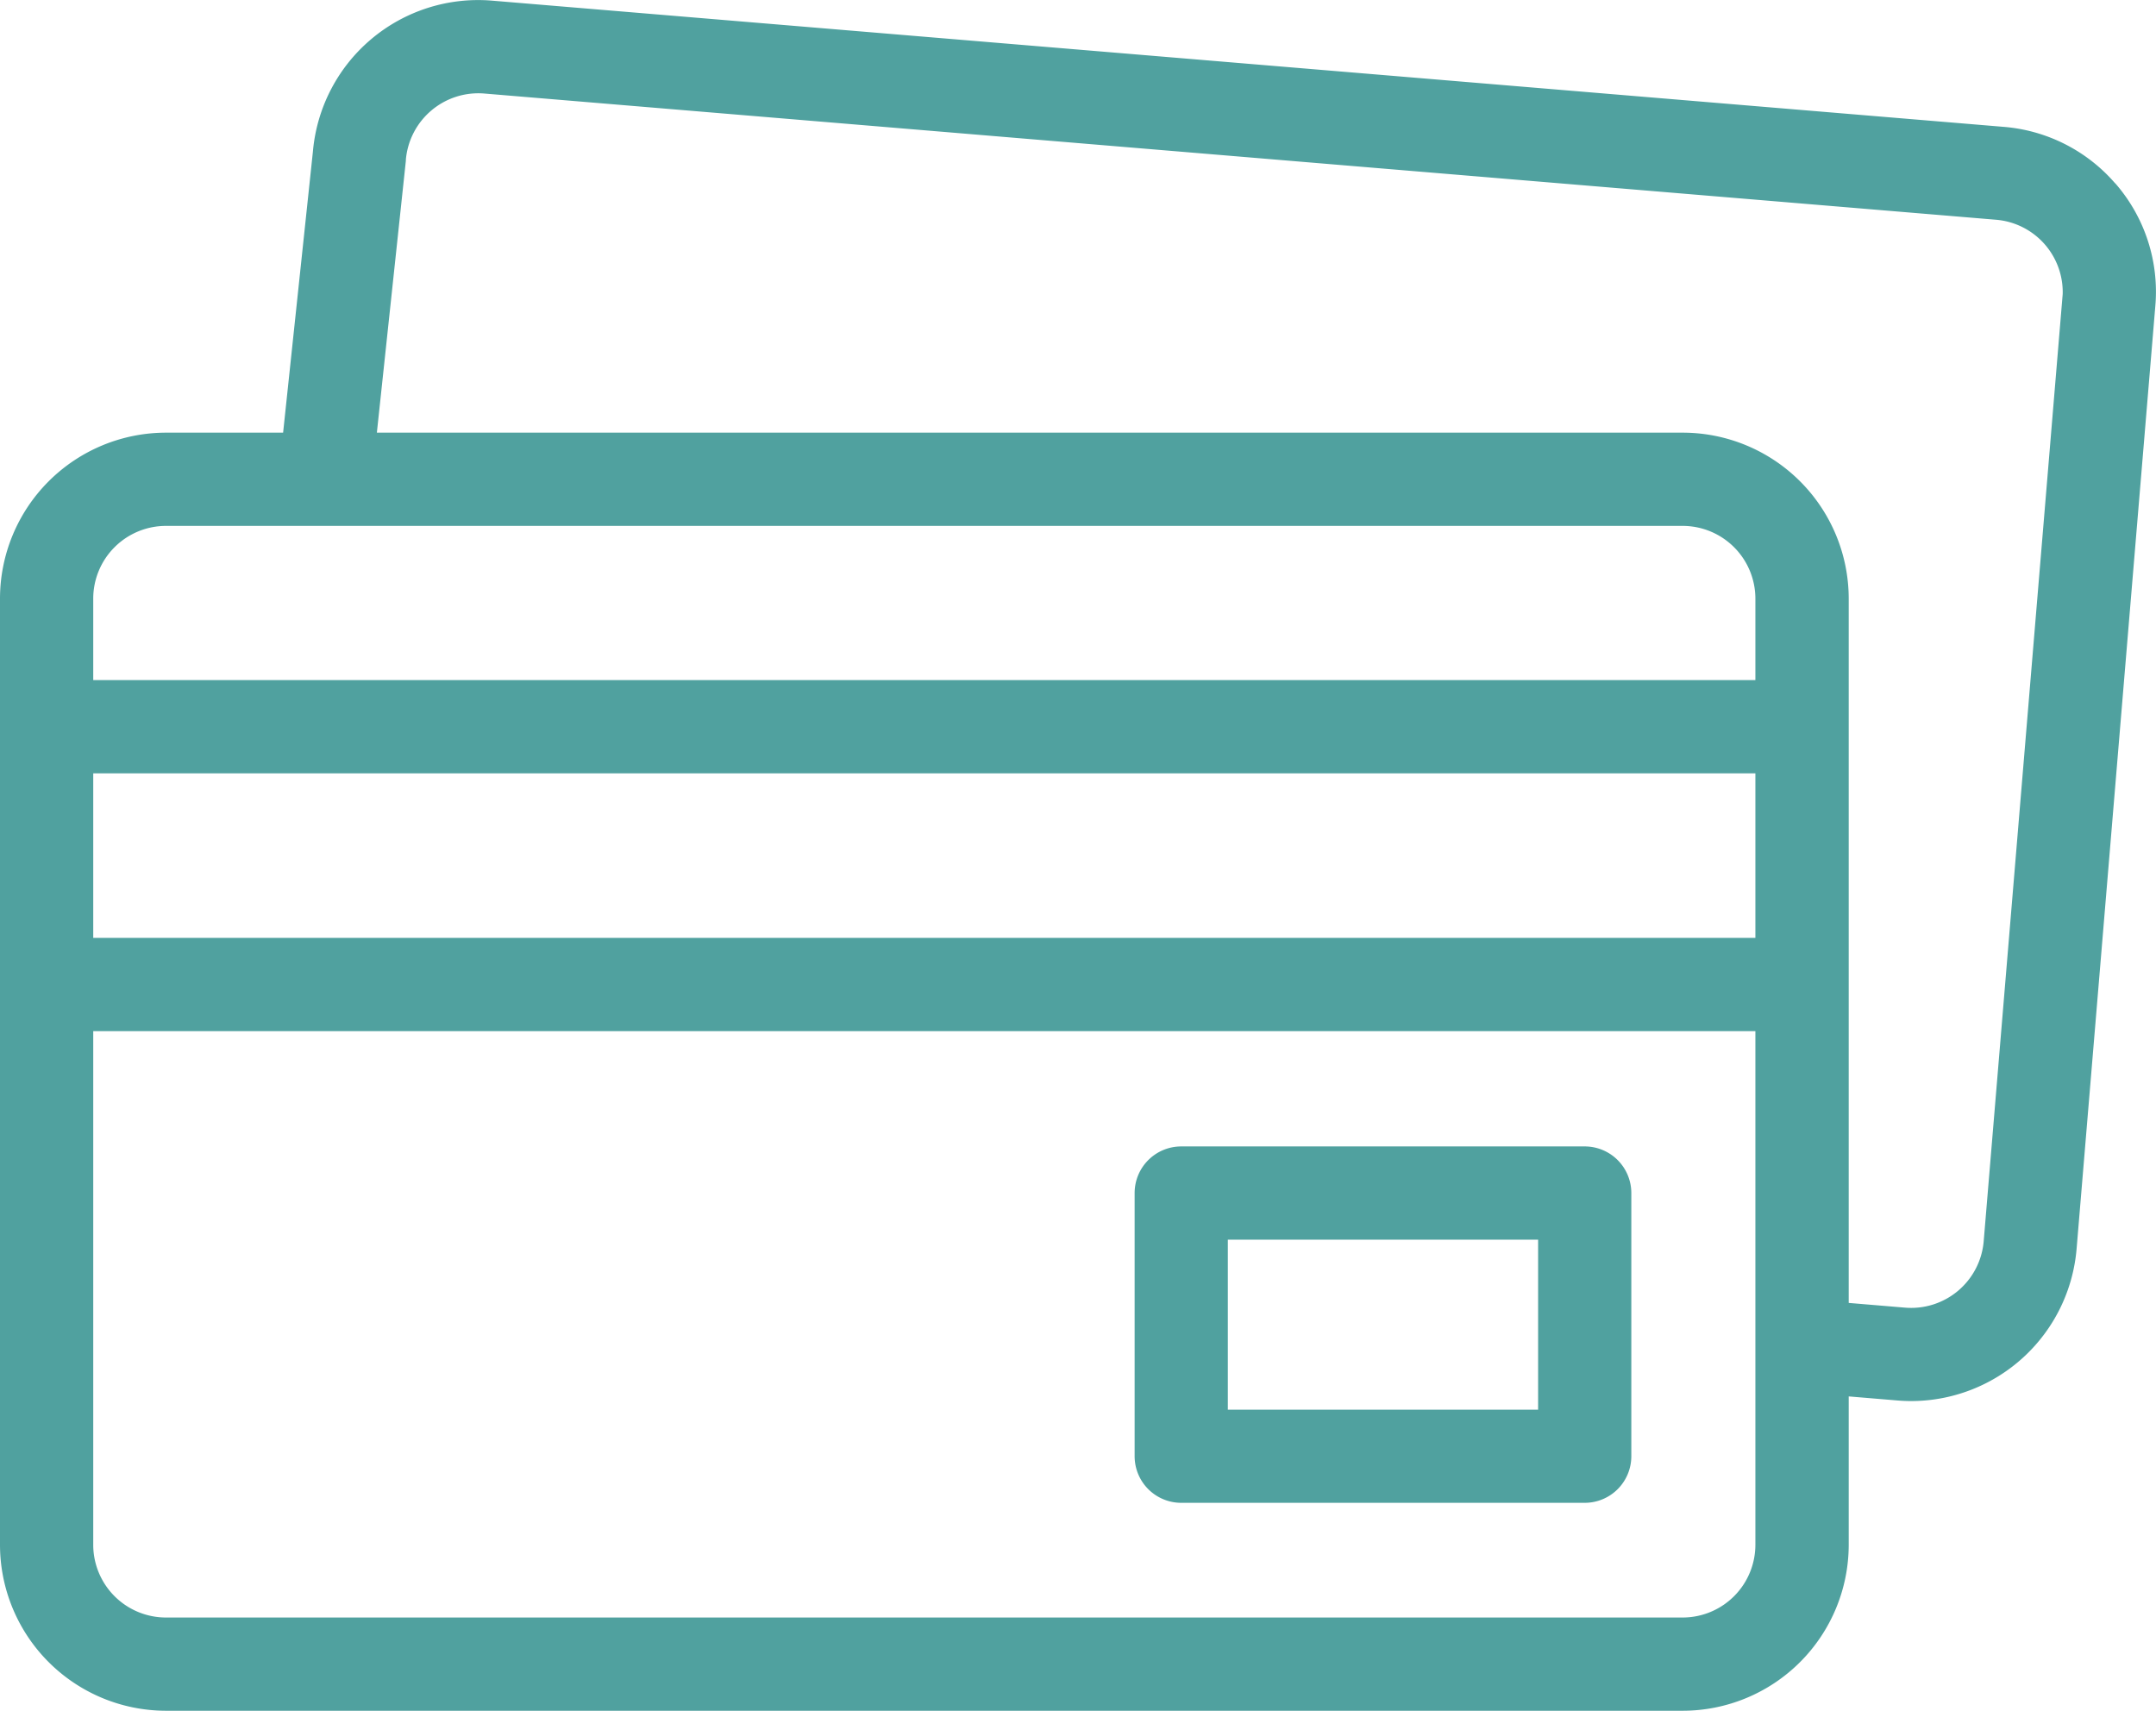 <svg xmlns="http://www.w3.org/2000/svg" width="69.026" height="54.771" viewBox="0 0 69.026 54.771">
  <g id="app-cta-2" transform="translate(-526.82 -3134.53)">
    <g id="credit-card" transform="translate(526.97 3134.682)">
      <path id="Path_824" data-name="Path 824" d="M67.5,58.969a5.128,5.128,0,0,0-3.511-1.81l-48.4-4.041a5.161,5.161,0,0,0-5.572,4.7L9.049,66.95H5.162A5.168,5.168,0,0,0,0,72.112v30.295a5.168,5.168,0,0,0,5.162,5.162H53.726a5.168,5.168,0,0,0,5.162-5.162V97.492l1.723.144q.218.018.433.018a5.169,5.169,0,0,0,5.14-4.732l2.521-30.19a5.129,5.129,0,0,0-1.2-3.763ZM5.162,69.635H53.726A2.48,2.48,0,0,1,56.2,72.112v2.76H2.685v-2.76a2.48,2.48,0,0,1,2.477-2.477ZM2.685,77.557H56.2v5.569H2.685Zm51.042,27.327H5.162a2.48,2.48,0,0,1-2.477-2.477V85.81H56.2v16.6A2.48,2.48,0,0,1,53.726,104.884Zm12.3-42.375L63.509,92.7a2.48,2.48,0,0,1-2.675,2.263L58.888,94.8V72.112a5.168,5.168,0,0,0-5.162-5.162H11.749l.945-8.864c0-.01,0-.02,0-.031a2.479,2.479,0,0,1,2.675-2.262l48.4,4.041a2.477,2.477,0,0,1,2.262,2.675Z" transform="translate(0 -53.1)" fill="#50a19f" stroke="#50a19f" stroke-width="0.3"/>
      <path id="Path_825" data-name="Path 825" d="M284.891,326.532H271.973a1.342,1.342,0,0,0-1.342,1.342V336.3a1.342,1.342,0,0,0,1.342,1.342h12.918a1.342,1.342,0,0,0,1.342-1.342v-8.428A1.342,1.342,0,0,0,284.891,326.532Zm-1.342,8.428H273.315v-5.743h10.234Z" transform="translate(-234.305 -289.83)" fill="#50a19f" stroke="#50a19f" stroke-width="0.3"/>
    </g>
  </g>
</svg>
